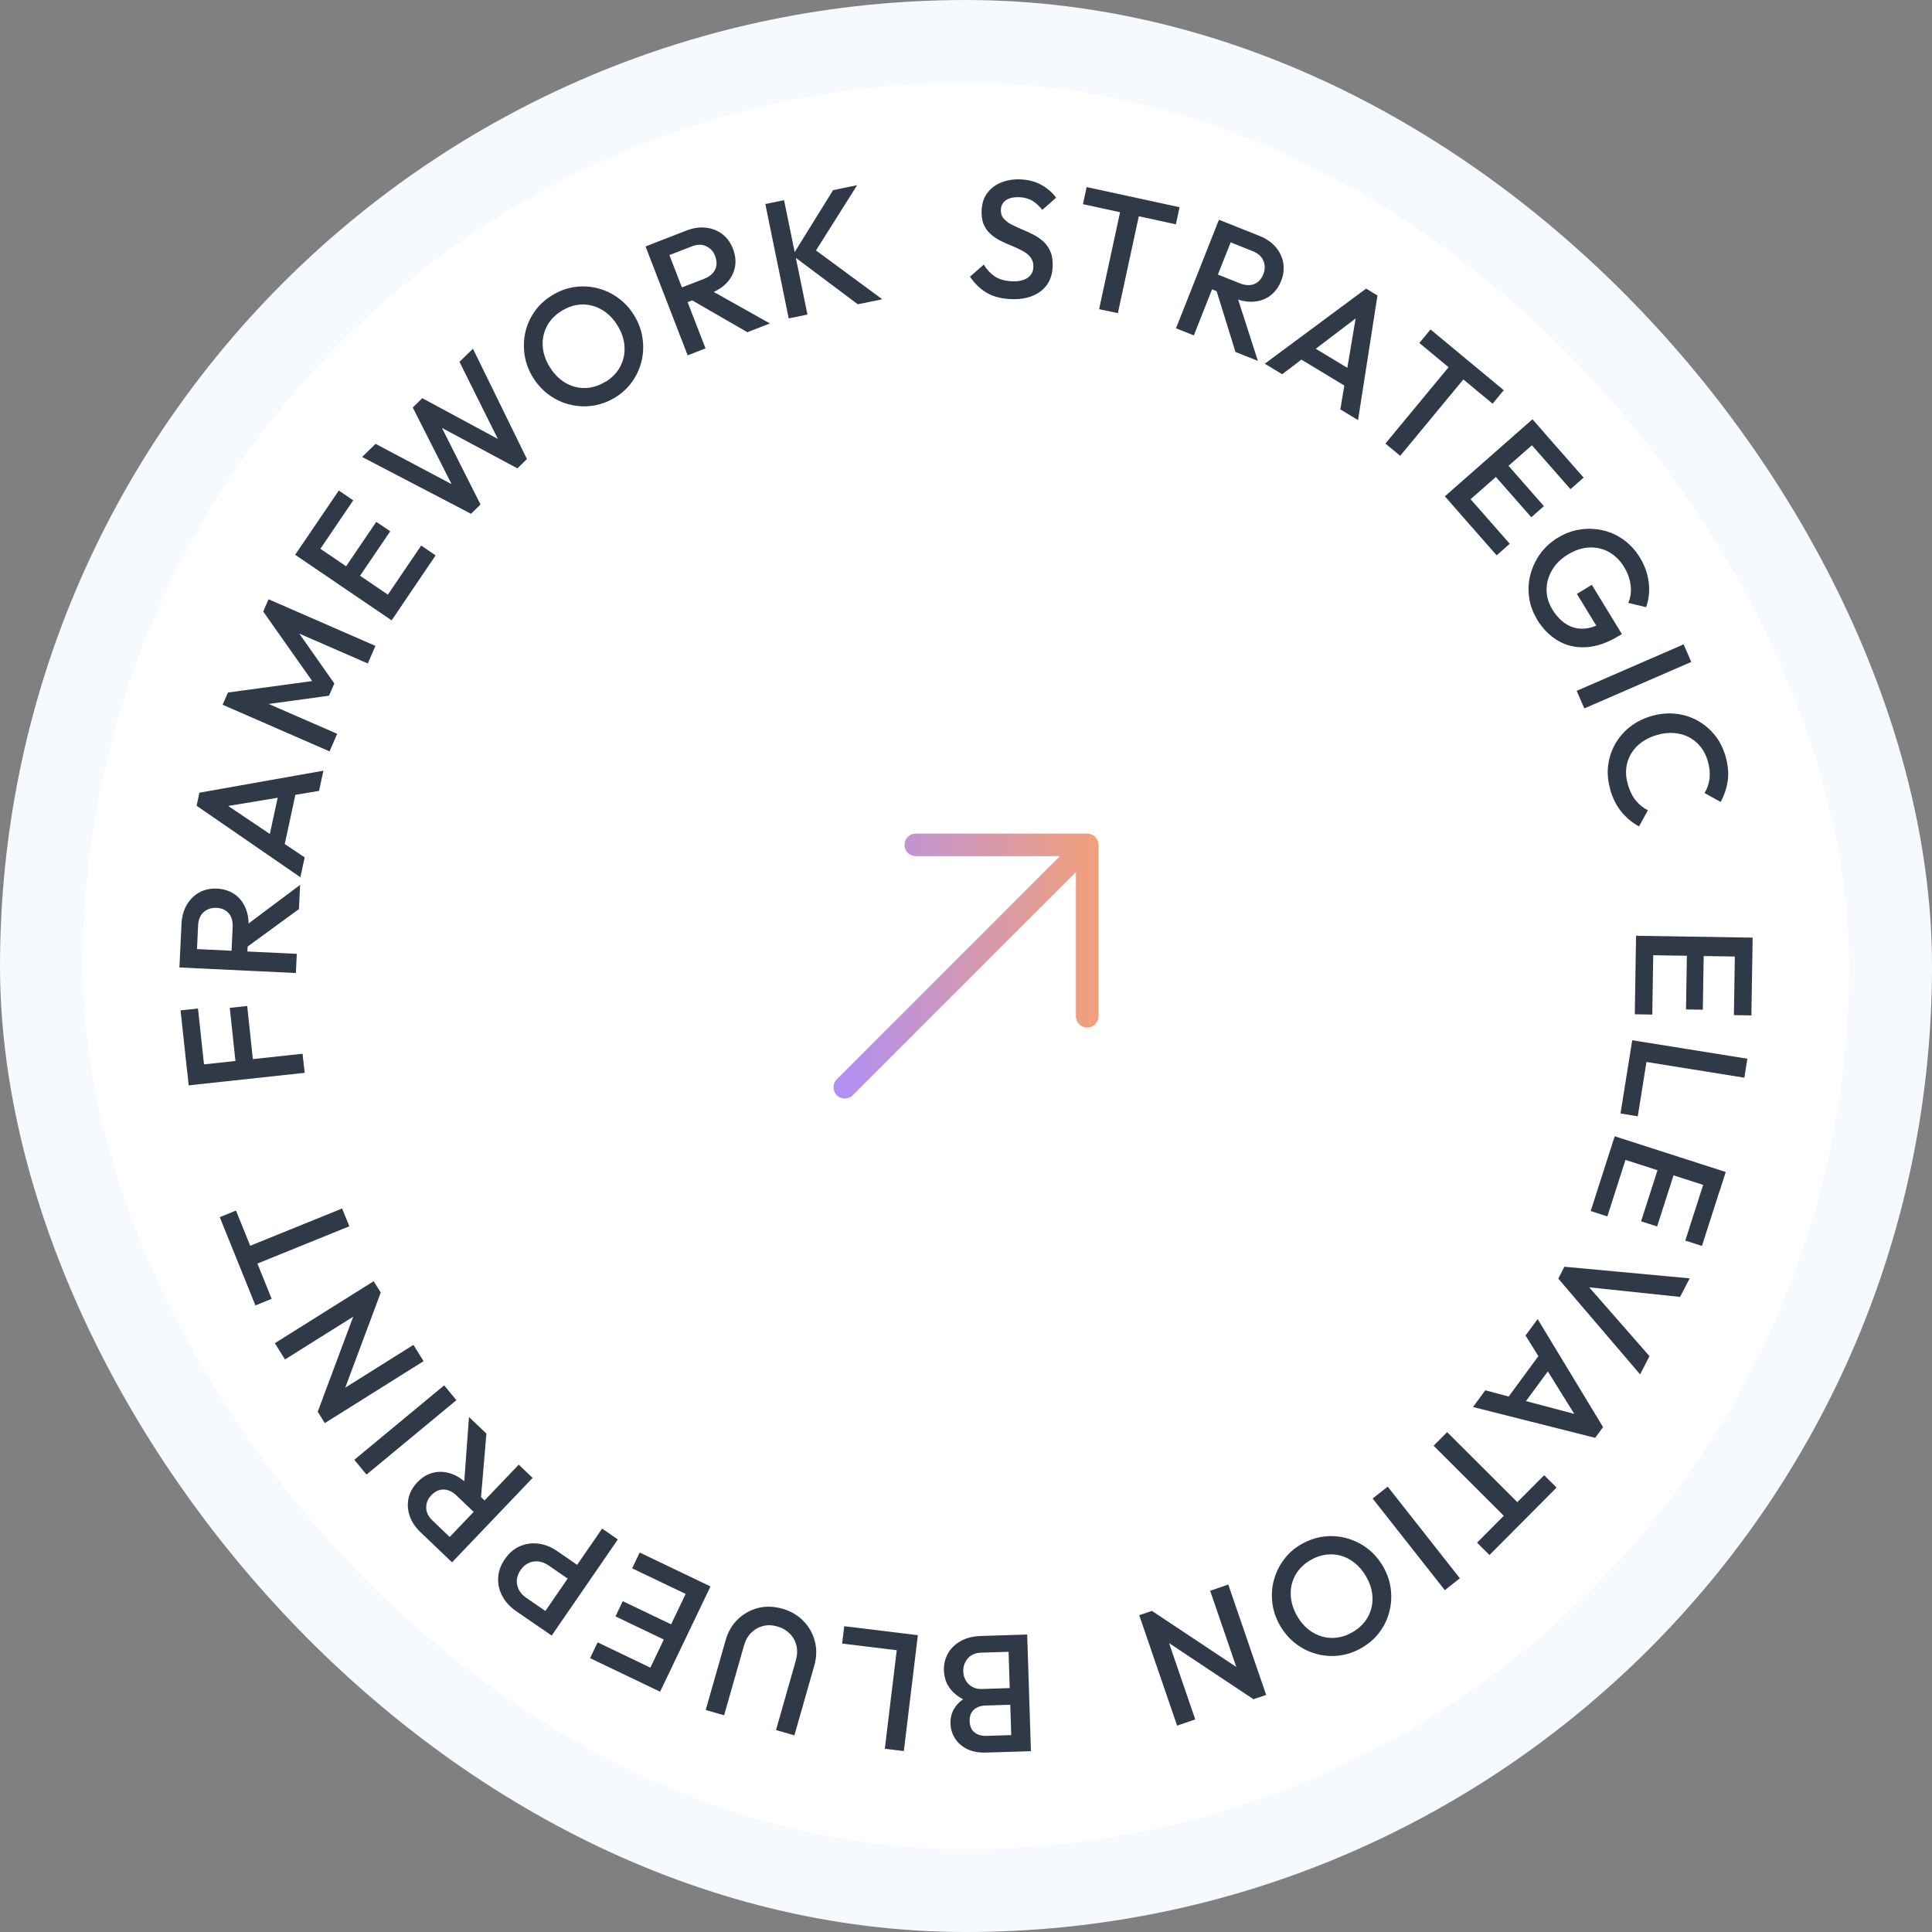 <svg width="160" height="160" viewBox="0 0 160 160" fill="none" xmlns="http://www.w3.org/2000/svg">
<rect x="0" y="0" width="160" height="160" fill="#808080" stroke="none"/>
<rect x="3.429" y="3.429" width="153.143" height="153.143" rx="76.571" fill="white"/>
<rect x="3.429" y="3.429" width="153.143" height="153.143" rx="76.571" stroke="#F6F9FD" stroke-width="6.857"/>
<g clip-path="url(#clip0_1753_1174)">
<path d="M90.97 69.97V84.164C90.97 84.68 90.552 85.099 90.036 85.099C89.52 85.099 89.101 84.68 89.101 84.164V72.226L70.623 90.704C70.44 90.887 70.201 90.978 69.962 90.978C69.723 90.978 69.484 90.887 69.301 90.704C68.936 90.339 68.936 89.748 69.301 89.383L87.78 70.904H75.841C75.325 70.904 74.907 70.486 74.907 69.97C74.907 69.454 75.325 69.035 75.841 69.035H90.036C90.552 69.035 90.97 69.454 90.97 69.97Z" fill="url(#paint0_linear_1753_1174)"/>
</g>
<g clip-path="url(#clip1_1753_1174)">
<path d="M83.593 24.765C82.828 24.714 82.19 24.535 81.679 24.225C81.167 23.914 80.713 23.477 80.328 22.918L81.472 21.911C81.713 22.314 82.012 22.636 82.363 22.878C82.713 23.12 83.179 23.258 83.748 23.292C84.282 23.327 84.713 23.246 85.041 23.045C85.374 22.844 85.553 22.55 85.576 22.165C85.599 21.842 85.53 21.578 85.38 21.365C85.231 21.152 85.024 20.968 84.76 20.818C84.495 20.668 84.208 20.53 83.886 20.398C83.564 20.271 83.248 20.133 82.932 19.978C82.616 19.823 82.328 19.638 82.07 19.414C81.811 19.195 81.61 18.919 81.466 18.585C81.323 18.252 81.265 17.837 81.299 17.342C81.334 16.773 81.506 16.295 81.817 15.915C82.121 15.536 82.524 15.254 83.012 15.075C83.501 14.897 84.041 14.822 84.627 14.862C85.26 14.902 85.817 15.064 86.306 15.346C86.788 15.627 87.174 15.973 87.461 16.376L86.317 17.383C86.064 17.055 85.788 16.801 85.501 16.629C85.214 16.456 84.874 16.358 84.489 16.335C84.012 16.307 83.633 16.376 83.351 16.554C83.07 16.727 82.915 16.991 82.891 17.342C82.874 17.636 82.938 17.878 83.093 18.067C83.248 18.257 83.455 18.424 83.719 18.568C83.984 18.712 84.271 18.844 84.593 18.977C84.909 19.109 85.231 19.253 85.547 19.414C85.863 19.575 86.15 19.771 86.409 20.001C86.668 20.237 86.863 20.524 87.007 20.876C87.15 21.227 87.202 21.658 87.174 22.176C87.116 23.039 86.765 23.707 86.122 24.167C85.478 24.633 84.639 24.829 83.599 24.765H83.593Z" fill="#303947"/>
<path d="M89.686 16.908L89.99 15.492L97.686 17.161L97.382 18.577L89.686 16.908ZM91.025 25.603L93.008 16.424L94.559 16.758L92.577 25.936L91.025 25.603Z" fill="#303947"/>
<path d="M97.391 27.188L100.948 18.199L102.425 18.786L98.868 27.775L97.391 27.188ZM99.914 23.775L100.397 22.555L102.667 23.459C103.121 23.637 103.518 23.66 103.862 23.528C104.207 23.395 104.466 23.113 104.627 22.693C104.776 22.319 104.776 21.951 104.627 21.594C104.477 21.238 104.178 20.973 103.73 20.794L101.448 19.885L101.954 18.602L104.299 19.534C104.862 19.759 105.317 20.069 105.65 20.466C105.989 20.863 106.196 21.301 106.276 21.784C106.357 22.268 106.299 22.757 106.104 23.252C105.897 23.775 105.598 24.178 105.213 24.471C104.828 24.765 104.374 24.932 103.862 24.978C103.351 25.024 102.811 24.932 102.247 24.707L99.902 23.775H99.914ZM102.316 29.144L100.718 23.994L102.288 24.04L104.173 29.886L102.316 29.15V29.144Z" fill="#303947"/>
<path d="M104.742 30.123L113.134 23.902L114.076 24.472L112.467 34.79L111.001 33.904L112.398 25.6L112.892 25.899L106.185 30.992L104.742 30.123ZM107.38 29.536L108.093 28.356L112.473 31.003L111.76 32.189L107.38 29.542V29.536Z" fill="#303947"/>
<path d="M114.734 36.734L120.718 29.501L121.942 30.513L115.959 37.747L114.734 36.734ZM117.545 28.401L118.47 27.285L124.534 32.315L123.609 33.431L117.539 28.401H117.545Z" fill="#303947"/>
<path d="M119.658 41.104L126.912 34.723L127.958 35.914L120.704 42.295L119.658 41.104ZM120.377 41.927L121.463 40.972L125.032 45.035L123.946 45.99L120.377 41.927ZM123.555 39.125L124.601 38.204L127.86 41.916L126.814 42.836L123.555 39.125ZM126.538 36.501L127.624 35.54L131.148 39.556L130.061 40.512L126.538 36.501Z" fill="#303947"/>
<path d="M127.281 51.268C126.936 50.704 126.718 50.1 126.632 49.461C126.546 48.822 126.58 48.195 126.741 47.585C126.902 46.97 127.172 46.4 127.551 45.87C127.931 45.341 128.419 44.892 129.006 44.535C129.592 44.179 130.207 43.949 130.851 43.851C131.494 43.753 132.127 43.782 132.747 43.92C133.368 44.064 133.943 44.328 134.472 44.708C135 45.094 135.449 45.583 135.811 46.175C136.207 46.826 136.449 47.511 136.541 48.224C136.627 48.938 136.558 49.622 136.322 50.284L134.845 49.927C135.041 49.473 135.11 48.984 135.041 48.466C134.977 47.942 134.799 47.447 134.512 46.975C134.167 46.411 133.742 45.986 133.23 45.709C132.724 45.433 132.178 45.312 131.592 45.341C131.006 45.376 130.425 45.566 129.845 45.922C129.264 46.279 128.827 46.711 128.529 47.223C128.23 47.735 128.08 48.27 128.08 48.834C128.08 49.398 128.235 49.939 128.552 50.457C128.885 51.009 129.276 51.418 129.718 51.694C130.161 51.97 130.644 52.091 131.172 52.062C131.695 52.033 132.253 51.838 132.833 51.487L132.742 52.707L130.592 49.185L131.828 48.431L134.316 52.511L134.127 52.626C133.144 53.225 132.224 53.553 131.356 53.599C130.494 53.645 129.713 53.466 129.023 53.058C128.333 52.649 127.747 52.056 127.276 51.28L127.281 51.268Z" fill="#303947"/>
<path d="M130.574 57.213L139.431 53.363L140.063 54.819L131.206 58.669L130.574 57.213Z" fill="#303947"/>
<path d="M133.352 65.355C133.157 64.682 133.099 64.026 133.18 63.387C133.26 62.748 133.456 62.15 133.772 61.597C134.088 61.045 134.502 60.573 135.013 60.176C135.525 59.779 136.111 59.486 136.778 59.296C137.444 59.106 138.094 59.042 138.738 59.106C139.381 59.169 139.985 59.353 140.537 59.652C141.094 59.952 141.577 60.355 141.985 60.849C142.399 61.35 142.698 61.937 142.893 62.605C143.112 63.358 143.175 64.043 143.083 64.665C142.991 65.286 142.795 65.867 142.497 66.414L141.163 65.677C141.387 65.315 141.525 64.912 141.577 64.475C141.629 64.031 141.583 63.548 141.433 63.03C141.301 62.57 141.1 62.173 140.83 61.839C140.56 61.505 140.238 61.241 139.864 61.045C139.491 60.849 139.077 60.74 138.623 60.706C138.174 60.671 137.703 60.728 137.22 60.867C136.732 61.005 136.312 61.212 135.944 61.477C135.582 61.741 135.289 62.058 135.076 62.426C134.858 62.789 134.726 63.186 134.68 63.611C134.628 64.037 134.674 64.48 134.806 64.941C134.967 65.505 135.191 65.959 135.479 66.305C135.766 66.65 136.094 66.915 136.473 67.104L135.737 68.439C135.18 68.14 134.697 67.737 134.283 67.237C133.869 66.73 133.559 66.109 133.341 65.367L133.352 65.355Z" fill="#303947"/>
<path d="M135.473 78.584L136.921 78.607L136.835 84.022L135.387 83.999L135.473 78.584ZM135.49 77.496L145.146 77.651L145.123 79.24L135.467 79.084L135.49 77.496ZM139.709 78.653L141.1 78.676L141.019 83.619L139.628 83.596L139.709 78.653ZM143.68 78.722L145.129 78.745L145.043 84.091L143.594 84.068L143.68 78.722Z" fill="#303947"/>
<path d="M135.002 87.225L136.433 87.455L135.634 92.444L134.203 92.214L135.002 87.225ZM135.174 86.148L144.71 87.679L144.457 89.25L134.922 87.719L135.174 86.154V86.148Z" fill="#303947"/>
<path d="M133.39 95.137L134.769 95.58L133.114 100.736L131.734 100.293L133.39 95.137ZM133.723 94.102L142.919 97.059L142.436 98.573L133.24 95.615L133.723 94.102ZM137.419 96.438L138.746 96.864L137.235 101.571L135.907 101.145L137.419 96.438ZM141.201 97.652L142.58 98.095L140.948 103.182L139.568 102.739L141.201 97.652Z" fill="#303947"/>
<path d="M129.562 104.906L139.931 105.867L139.138 107.404L130.787 106.523L131.062 105.982L136.603 112.312L135.827 113.82L129.051 105.89L129.557 104.906H129.562Z" fill="#303947"/>
<path d="M127.345 109.248L132.759 118.185L132.104 119.076L121.988 116.522L123.006 115.14L131.133 117.293L130.788 117.759L126.339 110.6L127.339 109.242L127.345 109.248ZM127.678 111.935L128.788 112.752L125.753 116.878L124.644 116.061L127.678 111.935Z" fill="#303947"/>
<path d="M119.845 118.602L126.49 125.231L125.369 126.359L118.725 119.729L119.845 118.602ZM127.88 122.169L128.909 123.194L123.351 128.781L122.323 127.757L127.88 122.169Z" fill="#303947"/>
<path d="M114.923 123.117L120.9 130.707L119.653 131.691L113.676 124.101L114.923 123.117Z" fill="#303947"/>
<path d="M107.762 127.892C108.359 127.547 108.98 127.334 109.624 127.253C110.268 127.173 110.9 127.219 111.52 127.386C112.141 127.553 112.71 127.835 113.228 128.226C113.751 128.617 114.182 129.118 114.532 129.711C114.877 130.309 115.095 130.931 115.176 131.575C115.256 132.22 115.222 132.853 115.061 133.468C114.906 134.084 114.636 134.654 114.245 135.172C113.86 135.689 113.371 136.121 112.773 136.466C112.176 136.812 111.561 137.024 110.917 137.105C110.279 137.186 109.647 137.14 109.032 136.973C108.411 136.806 107.842 136.524 107.325 136.133C106.807 135.741 106.371 135.241 106.02 134.648C105.675 134.049 105.457 133.428 105.376 132.778C105.29 132.127 105.33 131.494 105.491 130.885C105.652 130.269 105.922 129.705 106.307 129.181C106.693 128.658 107.175 128.226 107.767 127.886L107.762 127.892ZM108.543 129.193C107.98 129.521 107.56 129.935 107.279 130.441C106.997 130.948 106.871 131.489 106.894 132.081C106.917 132.674 107.095 133.261 107.434 133.854C107.687 134.291 107.991 134.648 108.342 134.93C108.693 135.212 109.072 135.413 109.48 135.528C109.888 135.649 110.308 135.678 110.739 135.62C111.17 135.563 111.595 135.413 112.015 135.166C112.572 134.844 112.992 134.429 113.268 133.934C113.549 133.434 113.682 132.893 113.664 132.306C113.647 131.719 113.469 131.132 113.124 130.539C112.871 130.102 112.567 129.739 112.21 129.452C111.854 129.164 111.48 128.957 111.072 128.842C110.67 128.727 110.25 128.692 109.813 128.75C109.377 128.807 108.951 128.957 108.543 129.193Z" fill="#303947"/>
<path d="M95.392 133.404L96.398 134.854L98.984 142.392L97.484 142.91L94.346 133.766L95.392 133.409V133.404ZM95.392 133.404L103.312 138.669L103.818 140.729L95.897 135.464L95.392 133.404ZM101.72 131.223L104.858 140.366L103.812 140.723L102.766 139.158L100.22 131.741L101.72 131.223Z" fill="#303947"/>
<path d="M83.981 135.398L84.026 136.779L81.256 136.865C80.768 136.882 80.4 137.044 80.141 137.354C79.882 137.665 79.762 138.022 79.773 138.419C79.779 138.684 79.848 138.931 79.975 139.161C80.101 139.386 80.285 139.564 80.515 139.696C80.75 139.829 81.026 139.886 81.348 139.875L84.118 139.783L84.164 141.164L81.63 141.244C81.216 141.256 80.888 141.371 80.647 141.595C80.406 141.814 80.291 142.13 80.302 142.545C80.314 142.959 80.451 143.27 80.704 143.471C80.957 143.673 81.291 143.77 81.704 143.759L84.239 143.678L84.285 145.059L81.704 145.14C81.049 145.163 80.503 145.059 80.066 144.835C79.63 144.611 79.296 144.311 79.072 143.943C78.848 143.575 78.727 143.172 78.716 142.74C78.698 142.234 78.825 141.785 79.095 141.388C79.365 140.991 79.762 140.669 80.296 140.41L80.187 140.911C79.572 140.68 79.089 140.347 78.733 139.909C78.377 139.472 78.193 138.948 78.17 138.338C78.153 137.843 78.262 137.383 78.492 136.957C78.722 136.531 79.072 136.192 79.532 135.921C79.998 135.651 80.572 135.507 81.262 135.484L83.963 135.398H83.981ZM85.067 135.363L85.377 145.025L83.791 145.077L83.481 135.415L85.067 135.363Z" fill="#303947"/>
<path d="M74.927 135.286L74.754 136.724L69.742 136.114L69.915 134.676L74.927 135.286ZM76.013 135.418L74.852 145.016L73.277 144.827L74.438 135.228L76.013 135.418Z" fill="#303947"/>
<path d="M64.789 133.224C65.49 133.426 66.07 133.765 66.536 134.243C67.001 134.72 67.318 135.284 67.484 135.929C67.651 136.573 67.634 137.247 67.433 137.949L65.789 143.715L64.266 143.277L65.904 137.529C66.03 137.074 66.047 136.66 65.955 136.274C65.858 135.889 65.674 135.555 65.398 135.284C65.122 135.008 64.783 134.812 64.375 134.697C63.961 134.577 63.564 134.565 63.197 134.657C62.829 134.749 62.501 134.933 62.219 135.21C61.938 135.486 61.737 135.848 61.61 136.291L59.967 142.052L58.443 141.614L60.093 135.837C60.294 135.135 60.627 134.559 61.105 134.099C61.581 133.639 62.139 133.334 62.777 133.167C63.415 133.006 64.088 133.023 64.794 133.23L64.789 133.224Z" fill="#303947"/>
<path d="M54.31 138.322L53.684 139.628L48.867 137.321L49.494 136.015L54.31 138.322ZM56.029 134.737L55.425 135.997L50.971 133.863L51.574 132.602L56.029 134.737ZM57.856 130.911L57.23 132.217L52.35 129.88L52.977 128.574L57.856 130.911ZM58.839 131.382L54.666 140.1L53.235 139.416L57.408 130.698L58.839 131.382Z" fill="#303947"/>
<path d="M48.205 129.876L47.423 131.015L45.435 129.645C45.165 129.456 44.883 129.346 44.601 129.312C44.32 129.277 44.044 129.317 43.785 129.438C43.527 129.559 43.302 129.749 43.113 130.025C42.923 130.296 42.82 130.578 42.802 130.86C42.785 131.142 42.843 131.412 42.975 131.665C43.107 131.918 43.308 132.137 43.584 132.327L45.573 133.697L44.791 134.836L42.733 133.42C42.233 133.075 41.854 132.661 41.601 132.183C41.343 131.706 41.227 131.199 41.256 130.67C41.279 130.14 41.463 129.622 41.808 129.122C42.153 128.621 42.567 128.264 43.055 128.051C43.544 127.839 44.055 127.769 44.596 127.839C45.136 127.908 45.653 128.115 46.153 128.46L48.211 129.881L48.205 129.876ZM51.165 127.493L45.688 135.452L44.383 134.548L49.866 126.59L51.171 127.493H51.165Z" fill="#303947"/>
<path d="M40.494 124.604L39.586 125.553L37.821 123.867C37.471 123.528 37.109 123.361 36.735 123.355C36.361 123.355 36.022 123.511 35.712 123.839C35.43 124.132 35.292 124.472 35.298 124.857C35.298 125.243 35.476 125.599 35.833 125.939L37.609 127.637L36.655 128.638L34.827 126.894C34.39 126.474 34.085 126.02 33.925 125.525C33.758 125.03 33.729 124.546 33.838 124.063C33.947 123.585 34.183 123.154 34.551 122.768C34.936 122.36 35.367 122.095 35.833 121.974C36.304 121.848 36.781 121.865 37.275 122.014C37.764 122.164 38.229 122.452 38.672 122.872L40.5 124.615L40.494 124.604ZM44.109 122.394L37.436 129.386L36.287 128.287L42.96 121.295L44.109 122.394ZM40.281 118.729L39.827 124.103L38.39 123.47L38.839 117.348L40.287 118.729H40.281Z" fill="#303947"/>
<path d="M37.797 115.956L30.353 122.119L29.342 120.893L36.785 114.73L37.797 115.956Z" fill="#303947"/>
<path d="M31.532 107.043L30.349 108.355L23.601 112.585L22.762 111.238L30.946 106.105L31.532 107.043ZM31.532 107.043L28.205 115.957L26.314 116.912L29.642 107.999L31.532 107.038V107.043ZM35.084 112.723L26.9 117.856L26.314 116.918L27.601 115.543L34.24 111.377L35.079 112.723H35.084Z" fill="#303947"/>
<path d="M22.498 107.563L21.154 108.109L18.199 100.801L19.544 100.255L22.498 107.563ZM28.93 101.555L20.234 105.083L19.636 103.609L28.332 100.082L28.93 101.555Z" fill="#303947"/>
<path d="M16.948 88.641L15.505 88.796L14.953 83.675L16.396 83.52L16.948 88.641ZM25.224 88.848L15.626 89.884L15.459 88.302L25.057 87.266L25.23 88.843L25.224 88.848ZM20.994 88.204L19.551 88.359L19.028 83.468L20.471 83.312L20.994 88.204Z" fill="#303947"/>
<path d="M24.504 80.582L14.859 80.121L14.934 78.533L24.578 78.993L24.504 80.582ZM20.463 79.299L19.153 79.235L19.268 76.795C19.291 76.306 19.181 75.921 18.946 75.639C18.704 75.357 18.36 75.201 17.911 75.184C17.509 75.167 17.158 75.282 16.871 75.535C16.584 75.788 16.428 76.157 16.405 76.646L16.291 79.103L14.911 79.034L15.032 76.508C15.06 75.903 15.21 75.374 15.474 74.925C15.739 74.476 16.089 74.137 16.515 73.901C16.946 73.671 17.428 73.567 17.957 73.59C18.521 73.619 18.998 73.769 19.4 74.039C19.802 74.309 20.107 74.683 20.314 75.155C20.521 75.627 20.613 76.162 20.584 76.772L20.463 79.299ZM24.757 75.288L20.406 78.464L19.94 76.962L24.854 73.285L24.757 75.288Z" fill="#303947"/>
<path d="M24.887 72.657L16.283 66.73L16.513 65.648L26.784 63.824L26.422 65.499L18.122 66.874L18.243 66.304L25.232 71.006L24.876 72.651L24.887 72.657ZM23.485 70.35L22.134 70.056L23.215 65.05L24.565 65.343L23.485 70.35Z" fill="#303947"/>
<path d="M27.287 62.225L18.436 58.364L18.878 57.351L26.54 56.31L26.252 56.966L21.798 50.642L22.24 49.629L31.092 53.49L30.459 54.946L24.16 52.201L24.39 51.908L27.689 56.603L27.247 57.616L21.568 58.393L21.625 58.025L27.925 60.77L27.293 62.225H27.287Z" fill="#303947"/>
<path d="M32.432 51.376L24.443 45.944L25.334 44.632L33.323 50.064L32.432 51.376ZM26.254 45.858L25.058 45.041L28.059 40.621L29.254 41.438L26.254 45.858ZM29.541 48.09L28.386 47.308L31.162 43.216L32.318 43.999L29.541 48.09ZM33.042 50.473L31.846 49.656L34.881 45.179L36.076 45.996L33.042 50.473Z" fill="#303947"/>
<path d="M39.001 42.546L29.988 37.844L31.103 36.757L38.006 40.416L37.707 40.704L34.184 33.747L34.971 32.976L41.834 36.676L41.535 36.964L38.052 29.966L39.167 28.879L43.639 38.017L42.851 38.788L35.989 35.111L36.288 34.823L39.794 41.78L39.006 42.551L39.001 42.546Z" fill="#303947"/>
<path d="M50.966 32.902C50.38 33.265 49.765 33.495 49.121 33.593C48.478 33.691 47.846 33.662 47.219 33.512C46.593 33.363 46.018 33.098 45.489 32.718C44.96 32.338 44.512 31.855 44.144 31.268C43.776 30.681 43.552 30.065 43.449 29.427C43.351 28.782 43.368 28.155 43.506 27.528C43.644 26.906 43.903 26.331 44.27 25.801C44.644 25.272 45.121 24.829 45.707 24.466C46.294 24.104 46.903 23.874 47.541 23.776C48.179 23.678 48.811 23.707 49.432 23.856C50.053 24.006 50.633 24.271 51.162 24.651C51.696 25.03 52.145 25.514 52.507 26.101C52.869 26.688 53.105 27.303 53.202 27.948C53.306 28.592 53.283 29.225 53.145 29.847C53.001 30.468 52.748 31.044 52.38 31.573C52.012 32.102 51.535 32.551 50.961 32.908L50.966 32.902ZM50.145 31.625C50.702 31.279 51.11 30.854 51.374 30.342C51.639 29.829 51.754 29.283 51.719 28.69C51.685 28.103 51.489 27.516 51.127 26.935C50.863 26.503 50.547 26.152 50.191 25.882C49.834 25.611 49.449 25.422 49.035 25.312C48.621 25.203 48.202 25.186 47.776 25.255C47.351 25.324 46.926 25.491 46.512 25.744C45.966 26.083 45.558 26.503 45.294 27.01C45.029 27.516 44.908 28.063 44.943 28.65C44.977 29.237 45.173 29.818 45.529 30.399C45.794 30.831 46.11 31.188 46.472 31.464C46.834 31.746 47.219 31.936 47.621 32.039C48.024 32.143 48.449 32.166 48.88 32.097C49.311 32.028 49.731 31.866 50.139 31.613L50.145 31.625Z" fill="#303947"/>
<path d="M56.95 29.428L53.461 20.411L54.938 19.835L58.427 28.852L56.95 29.428ZM56.49 25.204L56.019 23.978L58.295 23.098C58.749 22.919 59.059 22.666 59.22 22.333C59.381 21.999 59.381 21.619 59.22 21.199C59.076 20.819 58.829 20.554 58.479 20.388C58.128 20.221 57.731 20.232 57.277 20.411L54.99 21.297L54.49 20.008L56.846 19.093C57.41 18.874 57.956 18.794 58.473 18.857C58.99 18.92 59.444 19.099 59.829 19.398C60.214 19.697 60.507 20.094 60.697 20.595C60.898 21.118 60.956 21.619 60.87 22.097C60.783 22.574 60.565 23.006 60.22 23.386C59.875 23.765 59.421 24.065 58.852 24.283L56.496 25.198L56.49 25.204ZM61.893 27.512L57.226 24.819L58.41 23.783L63.761 26.787L61.893 27.512Z" fill="#303947"/>
<path d="M65.318 26.367L63.381 16.895L64.933 16.579L66.87 26.051L65.318 26.367ZM71.031 25.193L65.64 21.154L68.996 15.745L70.985 15.336L67.266 21.234L67.094 20.383L73.066 24.785L71.037 25.199L71.031 25.193Z" fill="#303947"/>
</g>
<defs>
<linearGradient id="paint0_linear_1753_1174" x1="69.027" y1="80.007" x2="90.97" y2="80.007" gradientUnits="userSpaceOnUse">
<stop stop-color="#AF8FF8"/>
<stop offset="0.465" stop-color="#CF97BA"/>
<stop offset="1" stop-color="#F1A07A"/>
</linearGradient>
<clipPath id="clip0_1753_1174">
<rect width="21.943" height="21.943" fill="white" transform="translate(69.027 69.031)"/>
</clipPath>
<clipPath id="clip1_1753_1174">
<rect width="130.286" height="130.286" fill="white" transform="translate(14.857 14.855)"/>
</clipPath>
</defs>
</svg>
